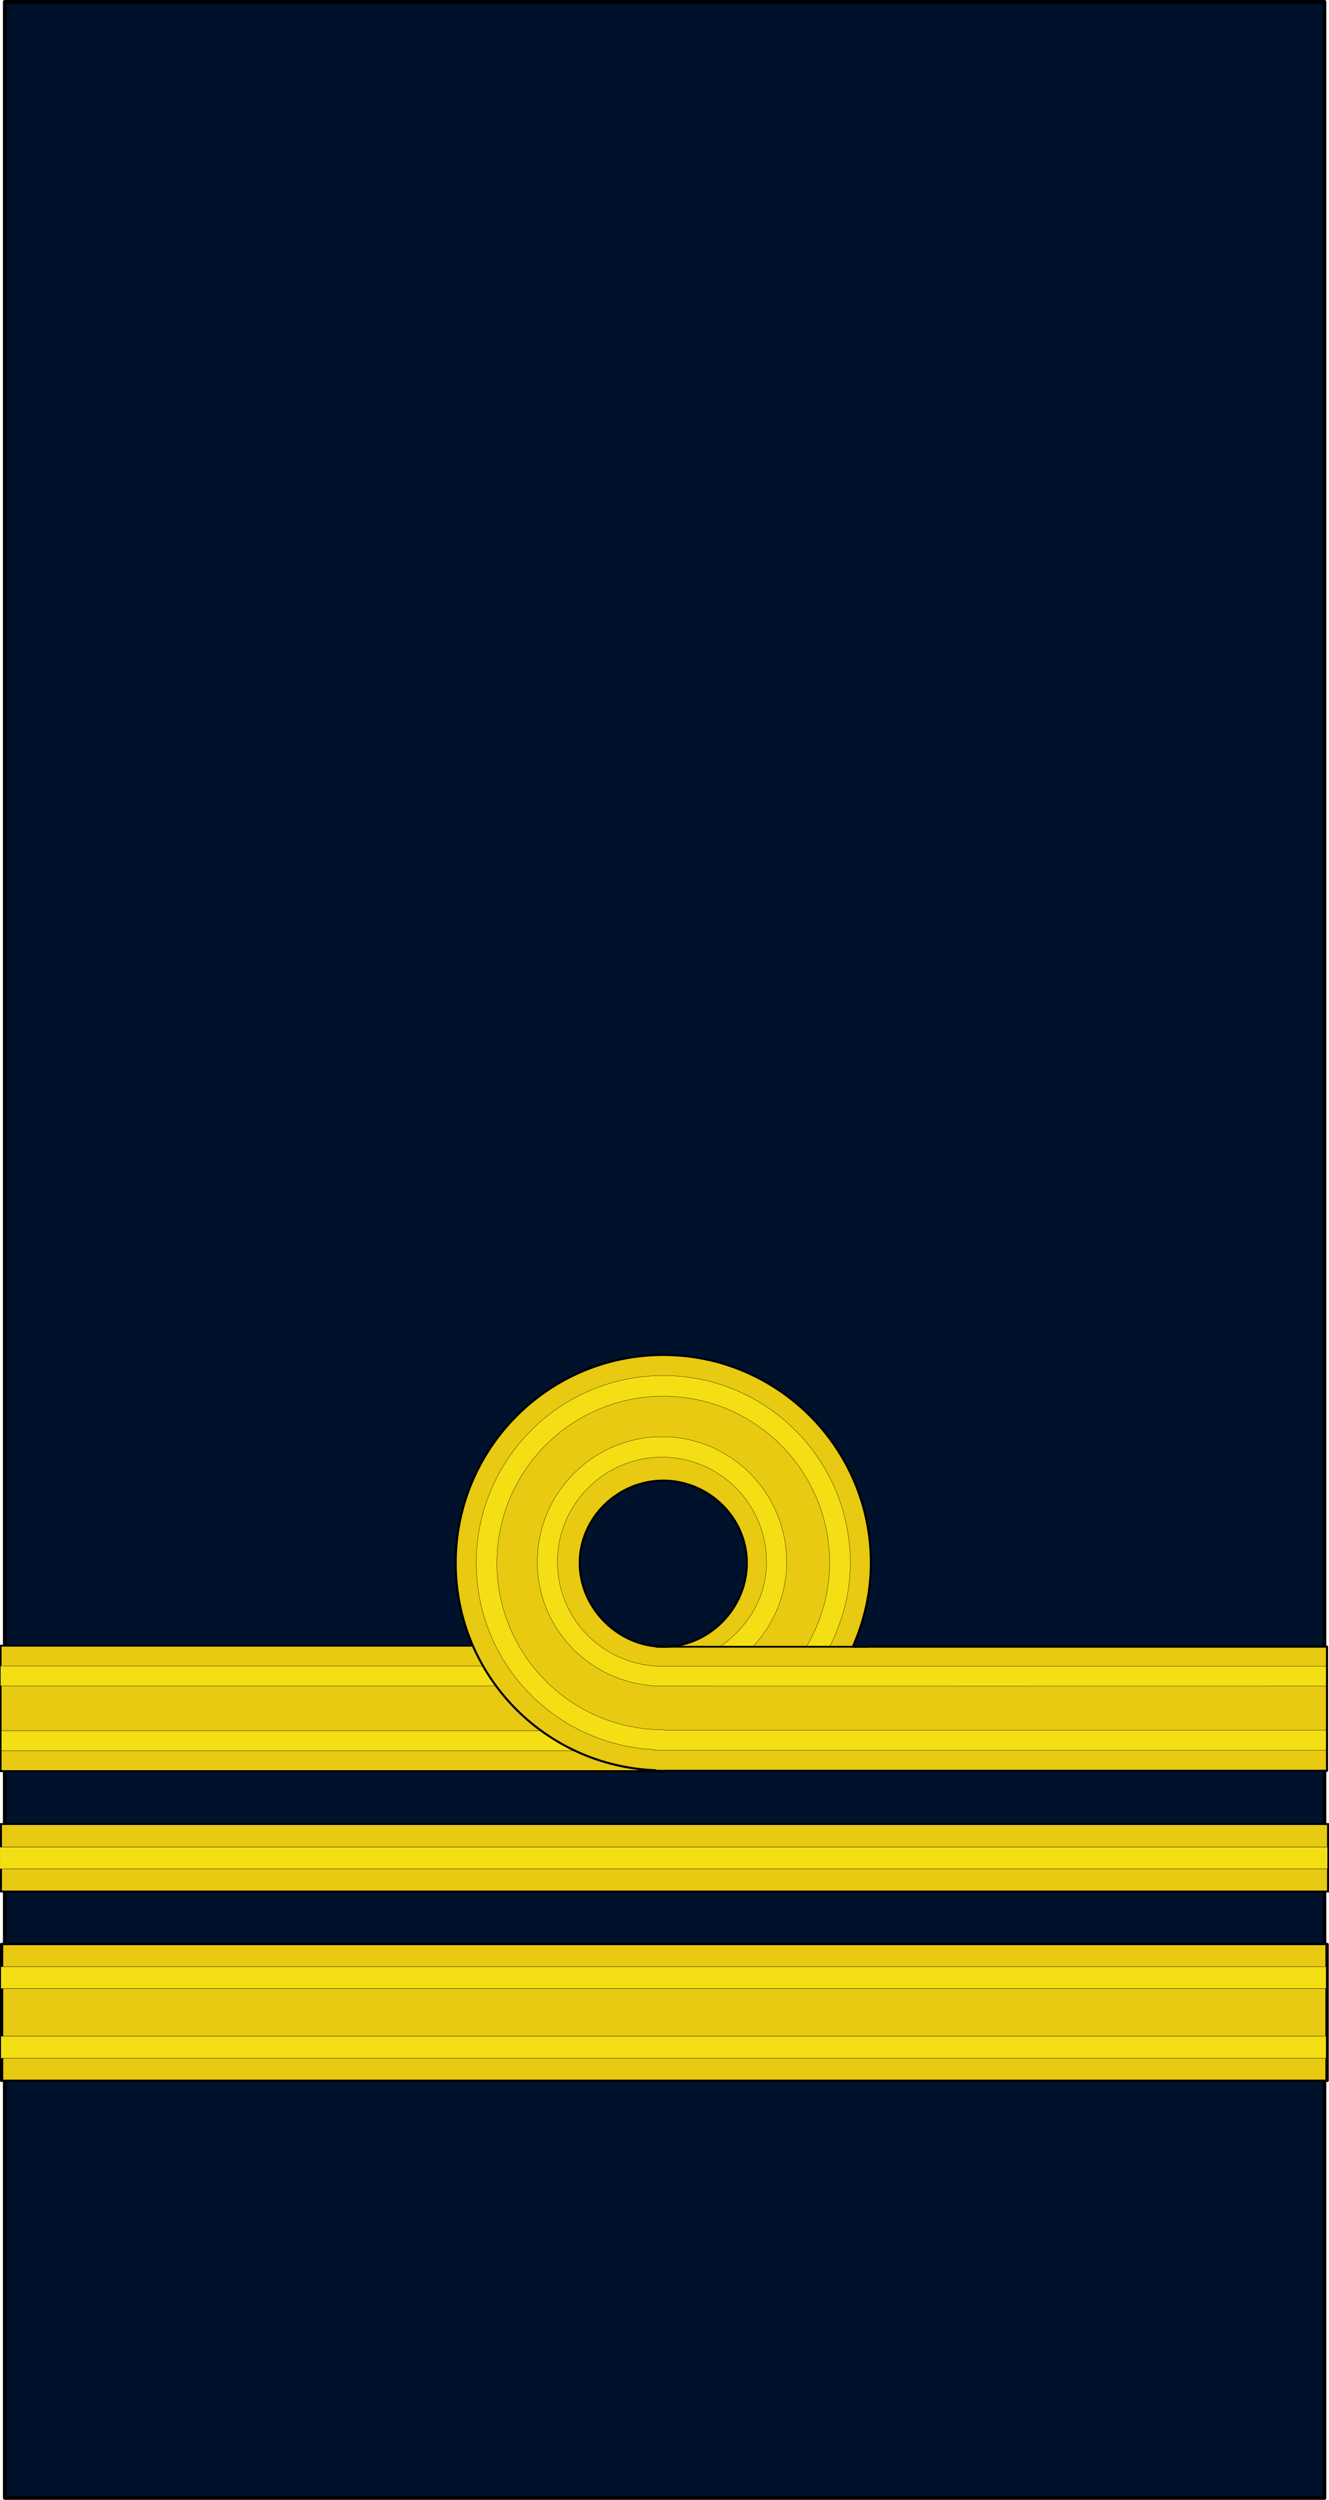 <?xml version="1.0" encoding="UTF-8" standalone="no"?>
<!-- Created with Inkscape (http://www.inkscape.org/) -->

<svg
   xmlns:dc="http://purl.org/dc/elements/1.1/"
   xmlns:cc="http://creativecommons.org/ns#"
   xmlns:rdf="http://www.w3.org/1999/02/22-rdf-syntax-ns#"
   xmlns:svg="http://www.w3.org/2000/svg"
   xmlns="http://www.w3.org/2000/svg"
   xmlns:sodipodi="http://sodipodi.sourceforge.net/DTD/sodipodi-0.dtd"
   xmlns:inkscape="http://www.inkscape.org/namespaces/inkscape"
   version="1.0"
   width="98.414"
   height="185.004"
   id="svg18490"
   sodipodi:docname="Spanish-Navy-OF3.svg"
   inkscape:version="0.92.1 r15371">
  <sodipodi:namedview
     pagecolor="#ffffff"
     bordercolor="#666666"
     borderopacity="1"
     objecttolerance="10"
     gridtolerance="10"
     guidetolerance="10"
     inkscape:pageopacity="0"
     inkscape:pageshadow="2"
     inkscape:window-width="1366"
     inkscape:window-height="706"
     id="namedview38"
     showgrid="false"
     inkscape:snap-nodes="false"
     fit-margin-top="0"
     fit-margin-left="0"
     fit-margin-right="0"
     fit-margin-bottom="0"
     inkscape:zoom="2.6648123"
     inkscape:cx="49.207211"
     inkscape:cy="92.501822"
     inkscape:window-x="-8"
     inkscape:window-y="-8"
     inkscape:window-maximized="1"
     inkscape:current-layer="g109" />
  <defs
     id="defs3" />
  <rect
     width="97.723"
     height="184.727"
     x="0.355"
     y="0.139"
     id="rect18438"
     style="fill:#00112b;fill-opacity:1;stroke:#000000;stroke-width:0.277;stroke-linejoin:round;stroke-miterlimit:4;stroke-opacity:1" />
  <g
     transform="translate(-162.784,2.604)"
     id="g1067" />
  <g
     id="g109"
     transform="translate(0,26.99)">
    <g
       id="g13776-1"
       transform="matrix(-0.618,0,0,0.619,110.956,111.981)">
      <g
         id="g13766-8">
        <rect
           style="fill:#e7ca11;fill-opacity:1;stroke:#000000;stroke-width:0.23;stroke-linejoin:round;stroke-miterlimit:4;stroke-opacity:1"
           id="rect10678-4"
           y="-27.753"
           x="100.115"
           height="15"
           width="79.356" />
        <g
           id="g13758-0">
          <g
             id="g13752-8">
            <g
               id="g13730-9">
              <rect
                 style="fill:#f4df14;fill-opacity:1;stroke:#000000;stroke-width:0.037;stroke-linejoin:round;stroke-miterlimit:4;stroke-opacity:1"
                 id="rect10692-5"
                 y="-25.324"
                 x="100.09"
                 height="2.374"
                 width="79.39" />
              <rect
                 style="fill:#f4df14;fill-opacity:1;stroke:#000000;stroke-width:0.037;stroke-linejoin:round;stroke-miterlimit:4;stroke-opacity:1"
                 id="rect11452-8"
                 y="-17.575"
                 x="100.063"
                 height="2.374"
                 width="79.31" />
            </g>
            <path
               sodipodi:nodetypes="sscccccscccsssssss"
               inkscape:connector-curvature="0"
               style="fill:#e7ca11;fill-opacity:1;stroke:#000000;stroke-width:0.25;stroke-linejoin:round;stroke-miterlimit:4;stroke-opacity:1"
               id="path3784-2"
               d="m 100.062,-62.513 c -13.731,10e-7 -24.875,11.144 -24.875,24.875 0,3.572 0.798,6.929 2.156,10 H 20.531 v 14.844 H 99.969 v 0.031 c 0.032,1.2e-4 0.062,0 0.094,0 0.097,0 0.185,-0.03 0.281,-0.031 H 101 v -0.062 c 13.286,-0.505 23.938,-11.372 23.938,-24.781 0,-13.731 -11.144,-24.875 -24.875,-24.875 z m 0,15.031 c 5.424,10e-7 10.01,4.419 10.01,9.844 0,5.424 -4.635,10.01 -10.059,10.01 -5.424,10e-7 -9.96,-4.585 -9.96,-10.01 -2e-6,-5.424 4.585,-9.844 10.01,-9.844 z" />
          </g>
          <path
             sodipodi:nodetypes="ssccsssccccccccss"
             inkscape:connector-curvature="0"
             style="fill:#f4df14;fill-opacity:1;stroke:#000000;stroke-width:0.032;stroke-linejoin:round;stroke-miterlimit:4;stroke-opacity:1"
             id="rect7607-3"
             d="m 100.062,-60.044 c -12.369,10e-7 -22.406,10.037 -22.406,22.406 0,3.639 0.958,7.023 2.5,10.062 h 2.781 c -1.745,-2.963 -2.812,-6.377 -2.812,-10.062 10e-7,-11.006 8.932,-19.938 19.938,-19.938 11.006,10e-7 19.938,8.932 19.938,19.938 0,11.006 -8.932,19.938 -19.938,19.938 -0.032,1e-6 -0.062,1.48e-4 -0.094,0 v 0.062 H 20.641 v 2.375 c 0,0 79.627,0.002 79.734,0 h 0.719 v -0.062 c 11.879,-0.552 21.375,-10.297 21.375,-22.312 0,-12.369 -10.037,-22.406 -22.406,-22.406 z" />
        </g>
      </g>
      <path
         sodipodi:nodetypes="ssccsssscccccss"
         inkscape:connector-curvature="0"
         style="fill:#f4df14;fill-opacity:1;stroke:#000000;stroke-width:0.032;stroke-linejoin:round;stroke-miterlimit:4;stroke-opacity:1"
         id="rect8377-2"
         d="m 100.219,-52.732 c -8.25,10e-7 -14.938,6.727 -14.938,14.969 0,3.961 1.573,7.516 4.094,10.188 h 4 c -3.356,-2.241 -5.688,-5.857 -5.688,-10.188 10e-7,-6.905 5.619,-12.531 12.531,-12.531 6.912,10e-7 12.531,5.627 12.531,12.531 0,6.905 -5.619,12.469 -12.531,12.469 H 20.641 v 2.375 c 0,0 79.969,0.008 80.171,0 h 0.281 v -0.031 c 7.833,-0.462 14.062,-6.872 14.062,-14.812 0,-8.241 -6.687,-14.969 -14.938,-14.969 z" />
      <path
         inkscape:connector-curvature="0"
         style="fill:none;stroke:#000000;stroke-width:0.211px;stroke-linecap:butt;stroke-linejoin:miter;stroke-opacity:1"
         id="path10664-6"
         d="m 75.673,-27.625 h 25.291" />
    </g>
    <g
       transform="matrix(0.984,0,0,0.686,-24.605,50.007)"
       id="g46">
      <rect
         width="99.749"
         height="14.754"
         x="25.125"
         y="97.485"
         id="rect40"
         style="fill:#e7ca11;fill-opacity:1;stroke:#000000;stroke-width:0.248;stroke-linejoin:round;stroke-miterlimit:4;stroke-opacity:1" />
      <rect
         width="99.75"
         height="2.374"
         x="25.062"
         y="107.426"
         id="rect42"
         style="fill:#f4df14;fill-opacity:1;stroke:#000000;stroke-width:0.037;stroke-linejoin:round;stroke-miterlimit:4;stroke-opacity:1" />
      <rect
         width="99.75"
         height="2.374"
         x="25.062"
         y="99.926"
         id="rect44"
         style="fill:#f4df14;fill-opacity:1;stroke:#000000;stroke-width:0.037;stroke-linejoin:round;stroke-miterlimit:4;stroke-opacity:1" />
    </g>
    <g
       transform="matrix(0.988,0,0,0.677,-0.079,9.813)"
       id="g3283">
      <rect
         width="99.52"
         height="7.376"
         x="0.125"
         y="145.036"
         id="rect18442"
         style="fill:#e7ca11;fill-opacity:1;stroke:#000000;stroke-width:0.2;stroke-linejoin:round;stroke-miterlimit:4;stroke-opacity:1" />
      <rect
         width="99.521"
         height="2.374"
         x="0.063"
         y="147.564"
         id="rect18446"
         style="fill:#f4df14;fill-opacity:1;stroke:#000000;stroke-width:0.037;stroke-linejoin:round;stroke-miterlimit:4;stroke-opacity:1" />
    </g>
  </g>
</svg>
